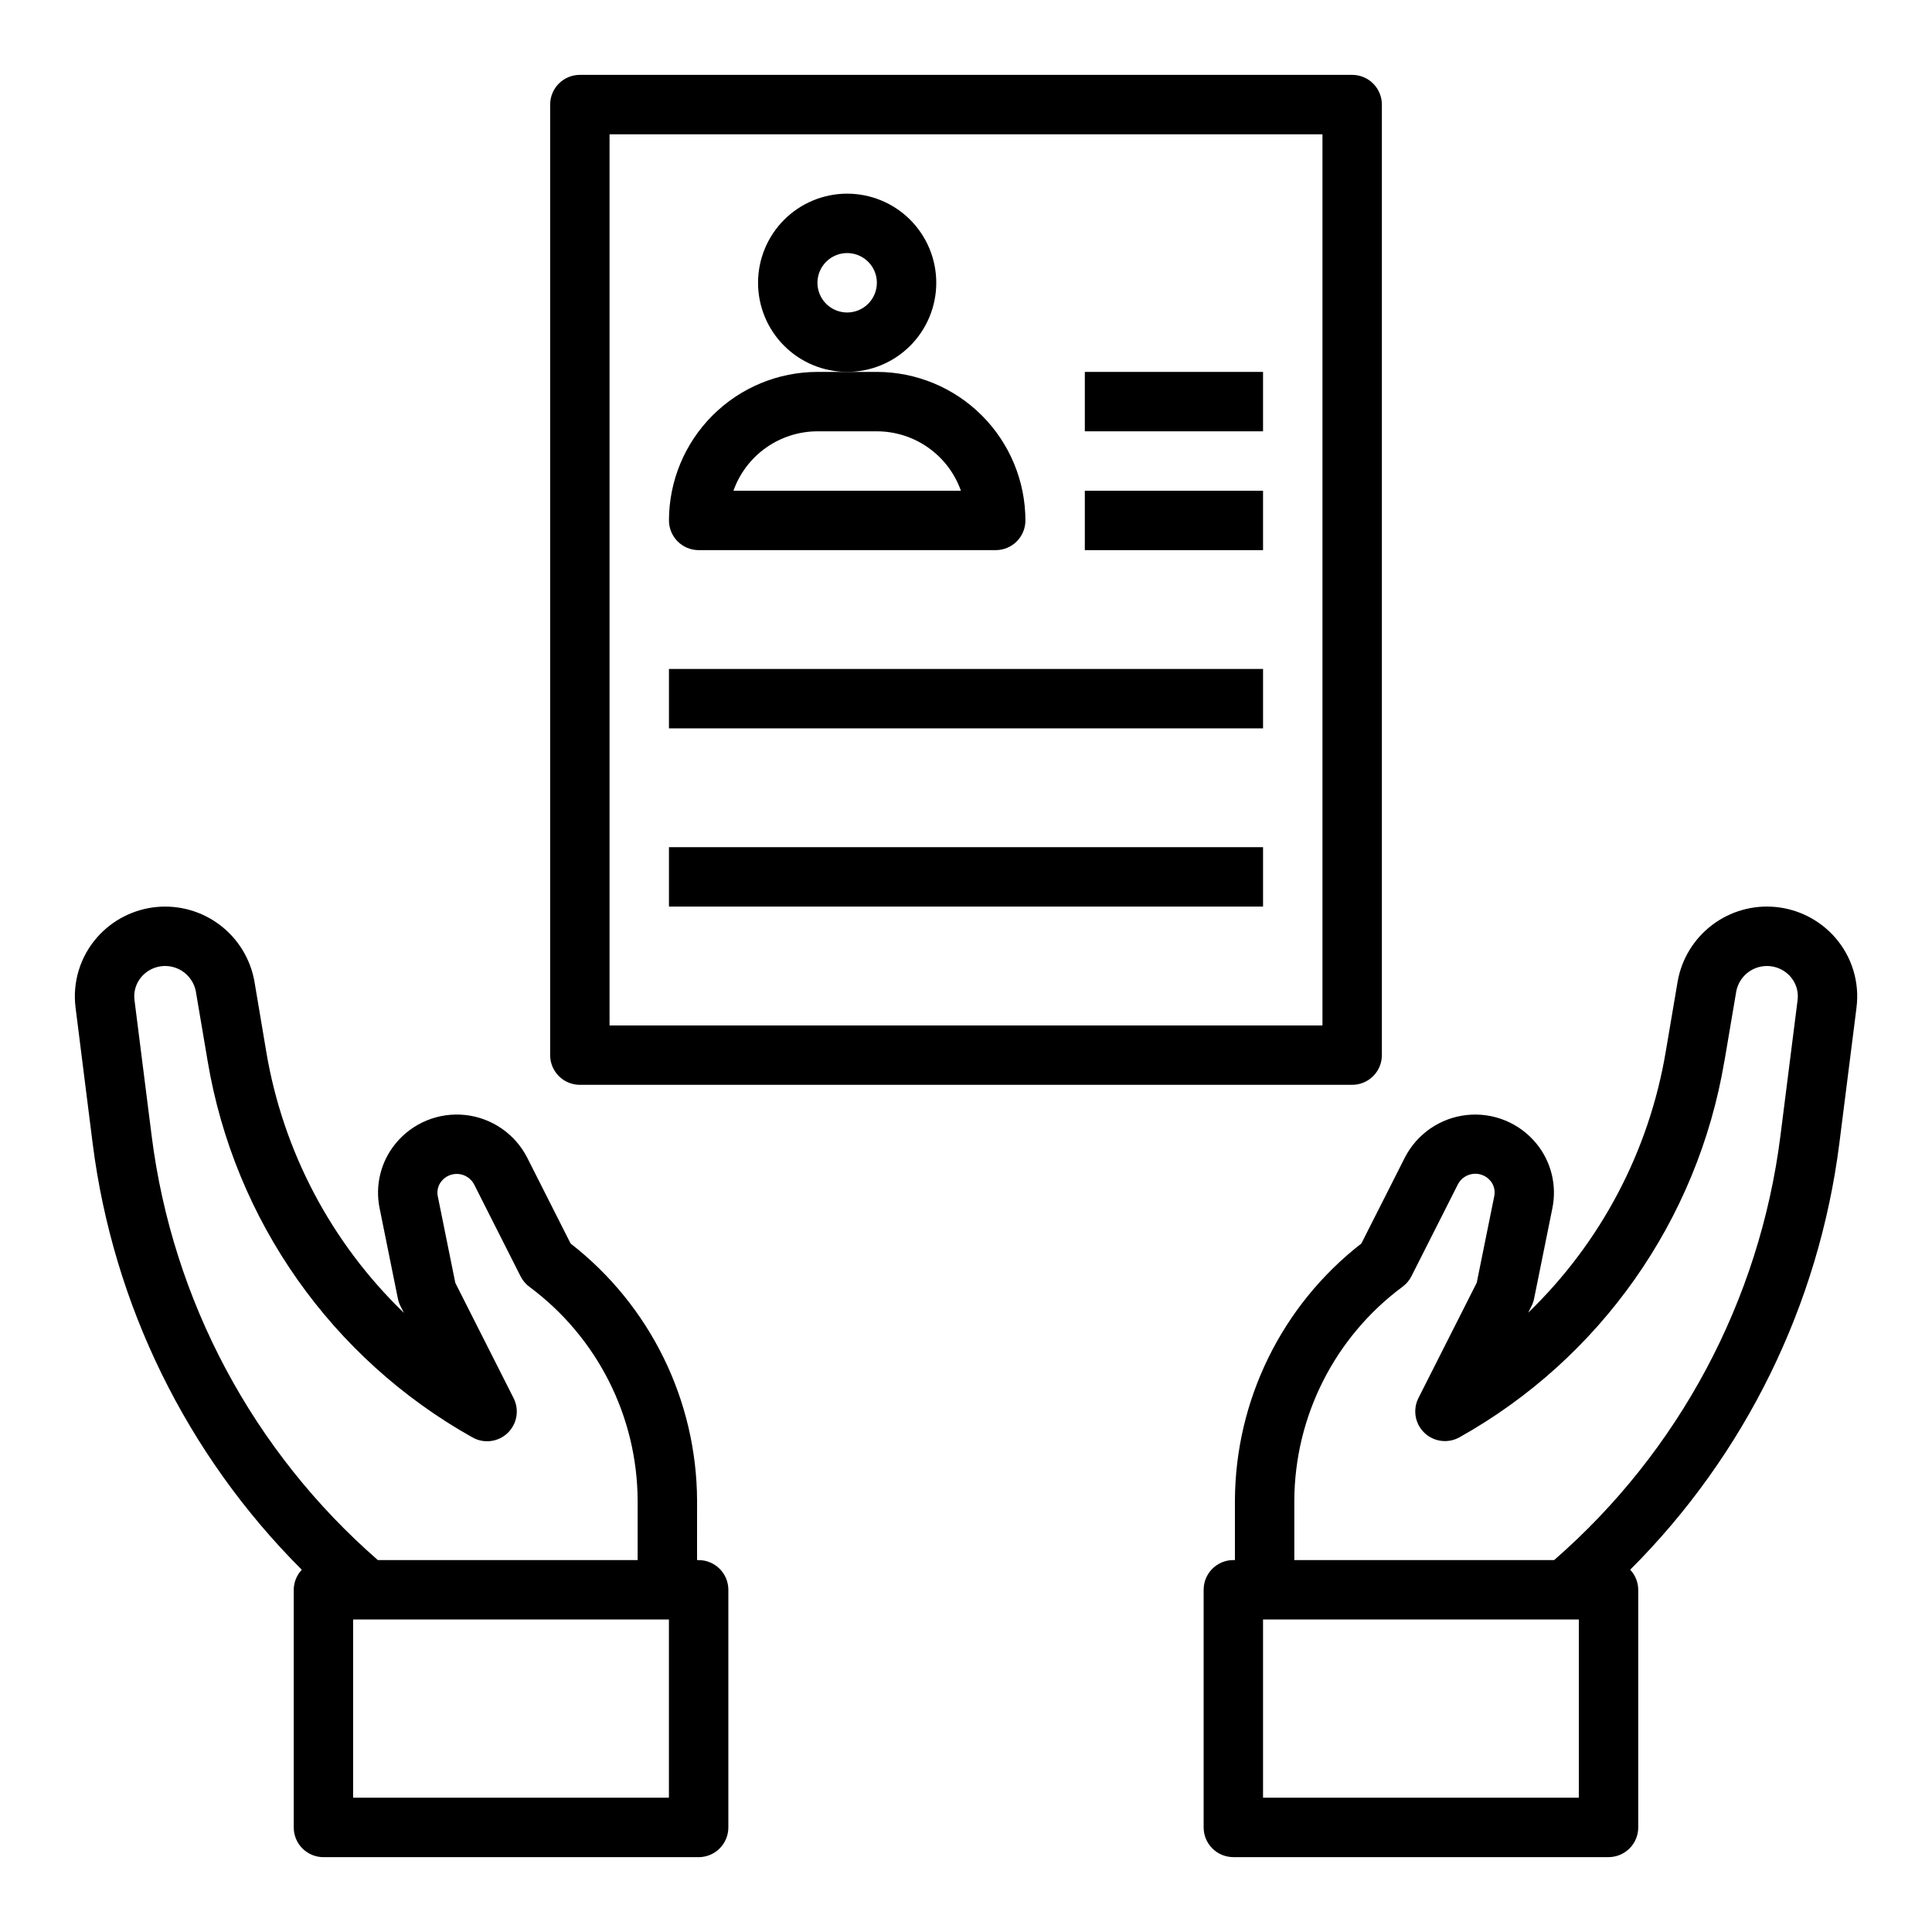 <?xml version="1.0" encoding="UTF-8"?>
<!-- Uploaded to: ICON Repo, www.iconrepo.com, Generator: ICON Repo Mixer Tools -->
<svg fill="#000000" width="800px" height="800px" version="1.1" viewBox="144 144 512 512" xmlns="http://www.w3.org/2000/svg">
 <g>
  <path d="m211.43 404.11c-1.055-5.969-4.324-11.316-9.152-14.977-4.832-3.66-10.867-5.359-16.895-4.758-6.031 0.605-11.609 3.461-15.621 8.004-4.504 5.102-6.594 11.891-5.738 18.641l4.535 36.031c5.43 42.754 24.926 82.488 55.418 112.95-1.359 1.438-2.121 3.336-2.133 5.316v62.977c0 2.086 0.828 4.09 2.305 5.566 1.477 1.473 3.481 2.305 5.566 2.305h99.43c2.09 0 4.094-0.832 5.566-2.305 1.477-1.477 2.309-3.481 2.309-5.566v-62.977c0-2.09-0.832-4.09-2.309-5.566-1.473-1.477-3.477-2.309-5.566-2.309h-0.418l0.004-15.742c-0.102-26.66-12.461-51.793-33.512-68.148l-11.508-22.766c-3.219-6.293-9.387-10.543-16.414-11.301-7.027-0.758-13.961 2.074-18.445 7.539-3.93 4.781-5.492 11.078-4.258 17.145l4.848 23.984c0.145 0.691 0.375 1.363 0.695 1.992l0.891 1.754-0.004 0.004c-19.258-18.57-32.043-42.836-36.469-69.219zm109.84 169.07v47.23h-83.688v-47.23zm-52.059-48.246v-0.004c3.023 1.707 6.801 1.234 9.309-1.16 2.508-2.394 3.152-6.148 1.59-9.246l-15.445-30.543-4.644-22.945c-0.301-1.438 0.074-2.93 1.016-4.055 1.109-1.34 2.816-2.035 4.547-1.852 1.73 0.18 3.254 1.215 4.062 2.758l12.336 24.402c0.562 1.094 1.371 2.043 2.363 2.769 17.93 13.316 28.543 34.297 28.637 56.633v15.742h-68.855c-33.09-28.828-54.418-68.824-59.93-112.36l-4.559-36.055c-0.289-2.258 0.414-4.531 1.93-6.234 2.094-2.359 5.344-3.324 8.387-2.488 3.043 0.836 5.344 3.328 5.941 6.426l3.148 18.578c7.094 42.121 32.898 78.762 70.168 99.633z"/>
  <path d="m550.55 488.16 4.848-23.984c1.234-6.066-0.328-12.363-4.258-17.145-4.484-5.465-11.418-8.297-18.445-7.539-7.027 0.758-13.195 5.008-16.41 11.301l-11.512 22.75c-21.051 16.355-33.41 41.488-33.508 68.148v15.742h-0.418c-4.348 0-7.871 3.527-7.871 7.875v62.977c0 2.086 0.828 4.09 2.305 5.566 1.477 1.473 3.477 2.305 5.566 2.305h99.43c2.09 0 4.09-0.832 5.566-2.305 1.477-1.477 2.305-3.481 2.305-5.566v-62.977c-0.012-1.98-0.773-3.879-2.133-5.316 30.492-30.457 49.988-70.191 55.422-112.95l4.559-36.062h-0.004c0.848-6.738-1.242-13.516-5.738-18.609-4.012-4.543-9.59-7.398-15.617-8.004-6.031-0.602-12.066 1.098-16.895 4.758-4.832 3.66-8.102 9.008-9.152 14.977l-3.148 18.57c-4.426 26.383-17.211 50.648-36.473 69.219l0.891-1.754v-0.004c0.316-0.625 0.547-1.289 0.691-1.977zm11.855 132.25h-83.688v-47.23h83.688zm38.574-195.12 3.148-18.57v0.004c0.594-3.098 2.894-5.59 5.938-6.426 3.043-0.836 6.293 0.129 8.387 2.488 1.516 1.703 2.219 3.977 1.93 6.234l-4.559 36.055c-5.516 43.543-26.859 83.539-59.961 112.36h-68.855v-15.742c0.086-22.355 10.707-43.359 28.664-56.68 0.992-0.727 1.801-1.676 2.359-2.769l12.336-24.402c0.809-1.543 2.332-2.578 4.062-2.758 1.73-0.184 3.438 0.512 4.551 1.852 0.938 1.125 1.312 2.617 1.016 4.055l-4.644 22.945-15.445 30.543c-1.566 3.094-0.922 6.848 1.586 9.246 2.508 2.394 6.289 2.867 9.309 1.16 37.258-20.867 63.055-57.488 70.164-99.594z"/>
  <path d="m502.34 163.84h-204.67c-4.348 0-7.875 3.527-7.875 7.875v251.9c0 2.09 0.832 4.09 2.309 5.566 1.473 1.477 3.477 2.309 5.566 2.309h204.67c2.086 0 4.09-0.832 5.566-2.309 1.477-1.477 2.305-3.477 2.305-5.566v-251.9c0-2.09-0.828-4.09-2.305-5.566-1.477-1.477-3.481-2.309-5.566-2.309zm-7.875 251.91h-188.93v-236.16h188.93z"/>
  <path d="m329.15 289.79h78.723c2.086 0 4.09-0.828 5.566-2.305s2.305-3.477 2.305-5.566c-0.012-10.434-4.164-20.438-11.543-27.816-7.379-7.379-17.383-11.531-27.816-11.543h-15.746c-10.434 0.012-20.438 4.164-27.816 11.543-7.379 7.379-11.531 17.383-11.543 27.816 0 2.09 0.832 4.09 2.305 5.566 1.477 1.477 3.481 2.305 5.566 2.305zm31.488-31.488h15.746c4.883 0.008 9.645 1.523 13.633 4.344 3.984 2.816 7.004 6.801 8.637 11.402h-60.285c1.637-4.602 4.652-8.586 8.641-11.402 3.988-2.82 8.746-4.336 13.629-4.344z"/>
  <path d="m392.12 218.94c0-6.262-2.488-12.27-6.914-16.699-4.43-4.43-10.438-6.918-16.699-6.918-6.266 0-12.273 2.488-16.699 6.918-4.43 4.43-6.918 10.438-6.918 16.699 0 6.266 2.488 12.27 6.918 16.699 4.426 4.43 10.434 6.918 16.699 6.918 6.262 0 12.27-2.488 16.699-6.918 4.426-4.43 6.914-10.434 6.914-16.699zm-23.617 7.871h0.004c-3.184 0-6.055-1.918-7.273-4.859s-0.547-6.324 1.707-8.578c2.25-2.25 5.637-2.926 8.578-1.707 2.941 1.219 4.859 4.09 4.859 7.273 0 2.09-0.828 4.09-2.305 5.566-1.477 1.477-3.481 2.305-5.566 2.305z"/>
  <path d="m431.49 274.05h47.23v15.742h-47.23z"/>
  <path d="m431.49 242.56h47.23v15.742h-47.23z"/>
  <path d="m321.28 321.28h157.44v15.742h-157.44z"/>
  <path d="m321.28 368.51h157.44v15.742h-157.44z"/>
 </g>
</svg>